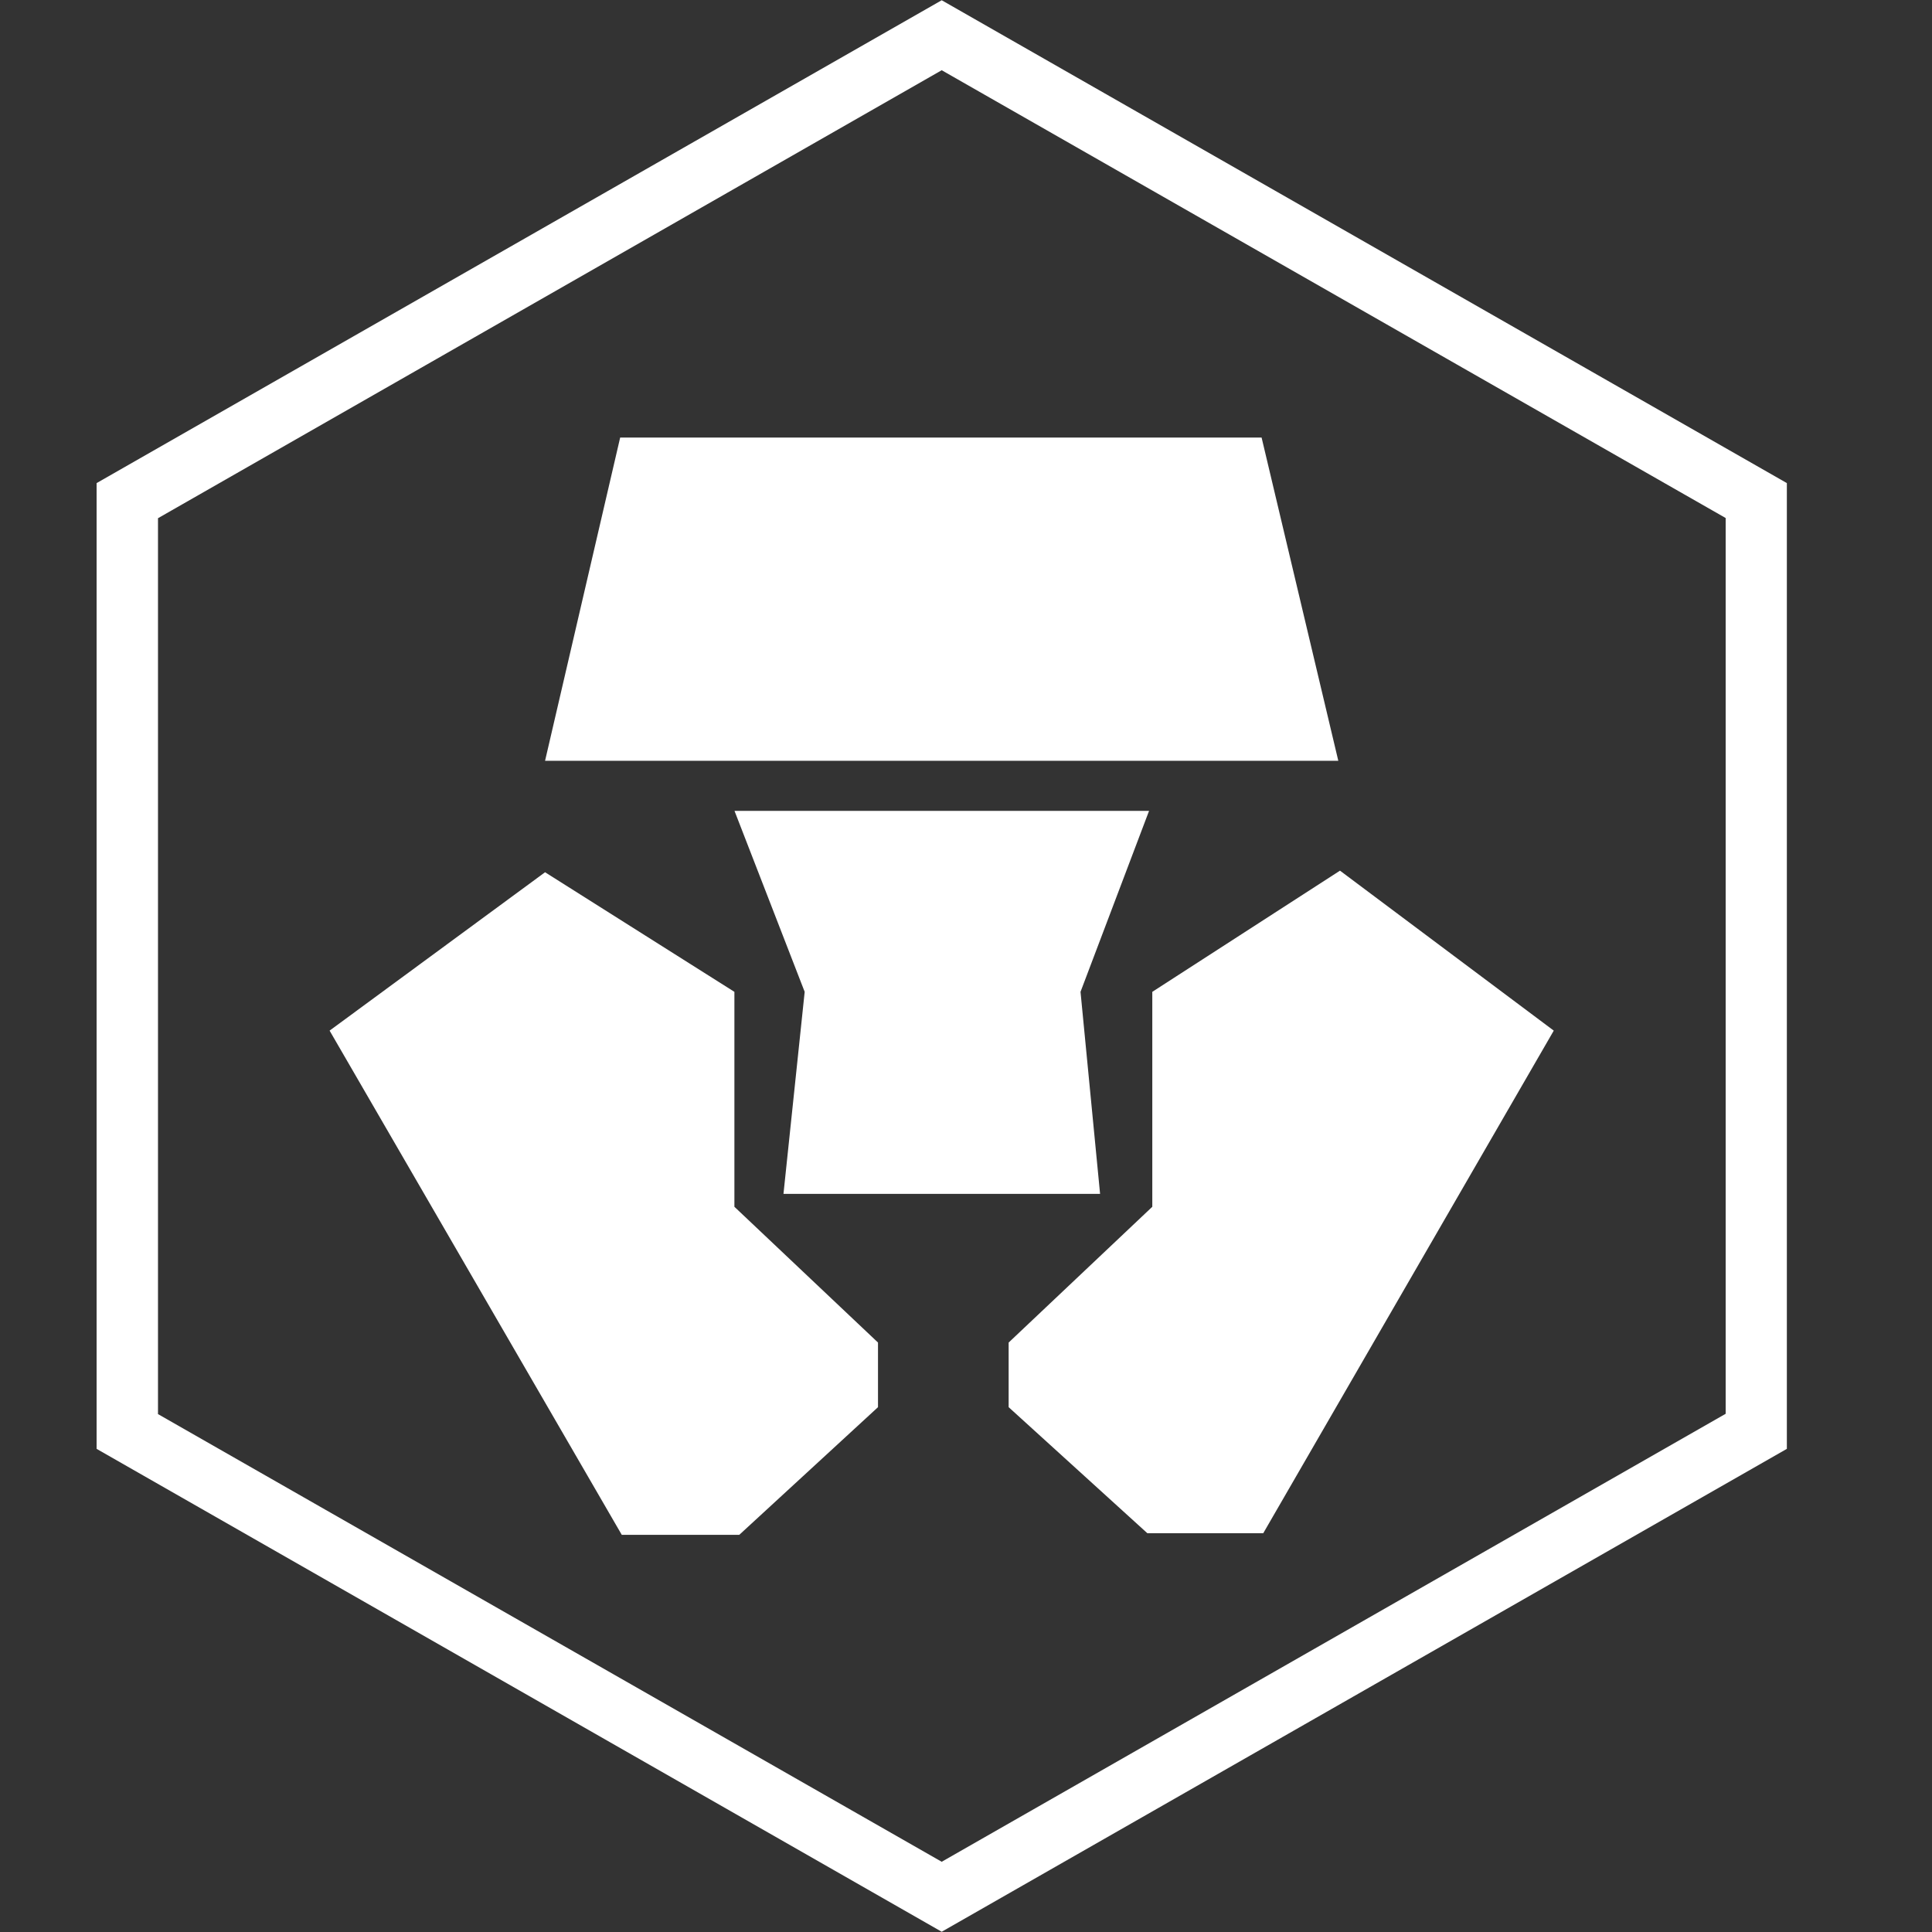 <svg width="40" height="40" viewBox="0 0 40 40" fill="none" xmlns="http://www.w3.org/2000/svg">
  <rect x="0" y="0" width="40" height="40" fill="#333333" stroke="none"/>
  <g clip-path="url(#clip0_6050_2160)">
    <path d="M19.497 39.995L2 29.997V10.002L19.497 0.005L36.995 10.002V29.997L19.497 39.995ZM3.267 29.275L19.497 38.546L35.728 29.271V10.725L19.497 1.454L3.271 10.729V29.275H3.267Z" fill="white"/>
    <path d="M26.154 31.744H23.755L20.883 29.134V27.796L23.857 24.985V20.535L27.743 18.026L32.169 21.338L26.154 31.744Z" fill="white"/>
    <path d="M19.465 24.718H16.221L16.66 20.535L15.207 16.788H23.79L22.371 20.535L22.776 24.718H19.465Z" fill="white"/>
    <path d="M18.178 29.134L15.306 31.777H12.873L6.824 21.338L11.285 18.059L15.205 20.535V24.985L18.178 27.796V29.134Z" fill="white"/>
    <path d="M12.84 9.059H26.12L27.708 15.751H11.285L12.84 9.059Z" fill="white"/>
  </g>
  <defs>
    <clipPath id="clip0_6050_2160">
      <rect width="35" height="40" fill="white" transform="translate(2)"/>
    </clipPath>
  </defs>
</svg>